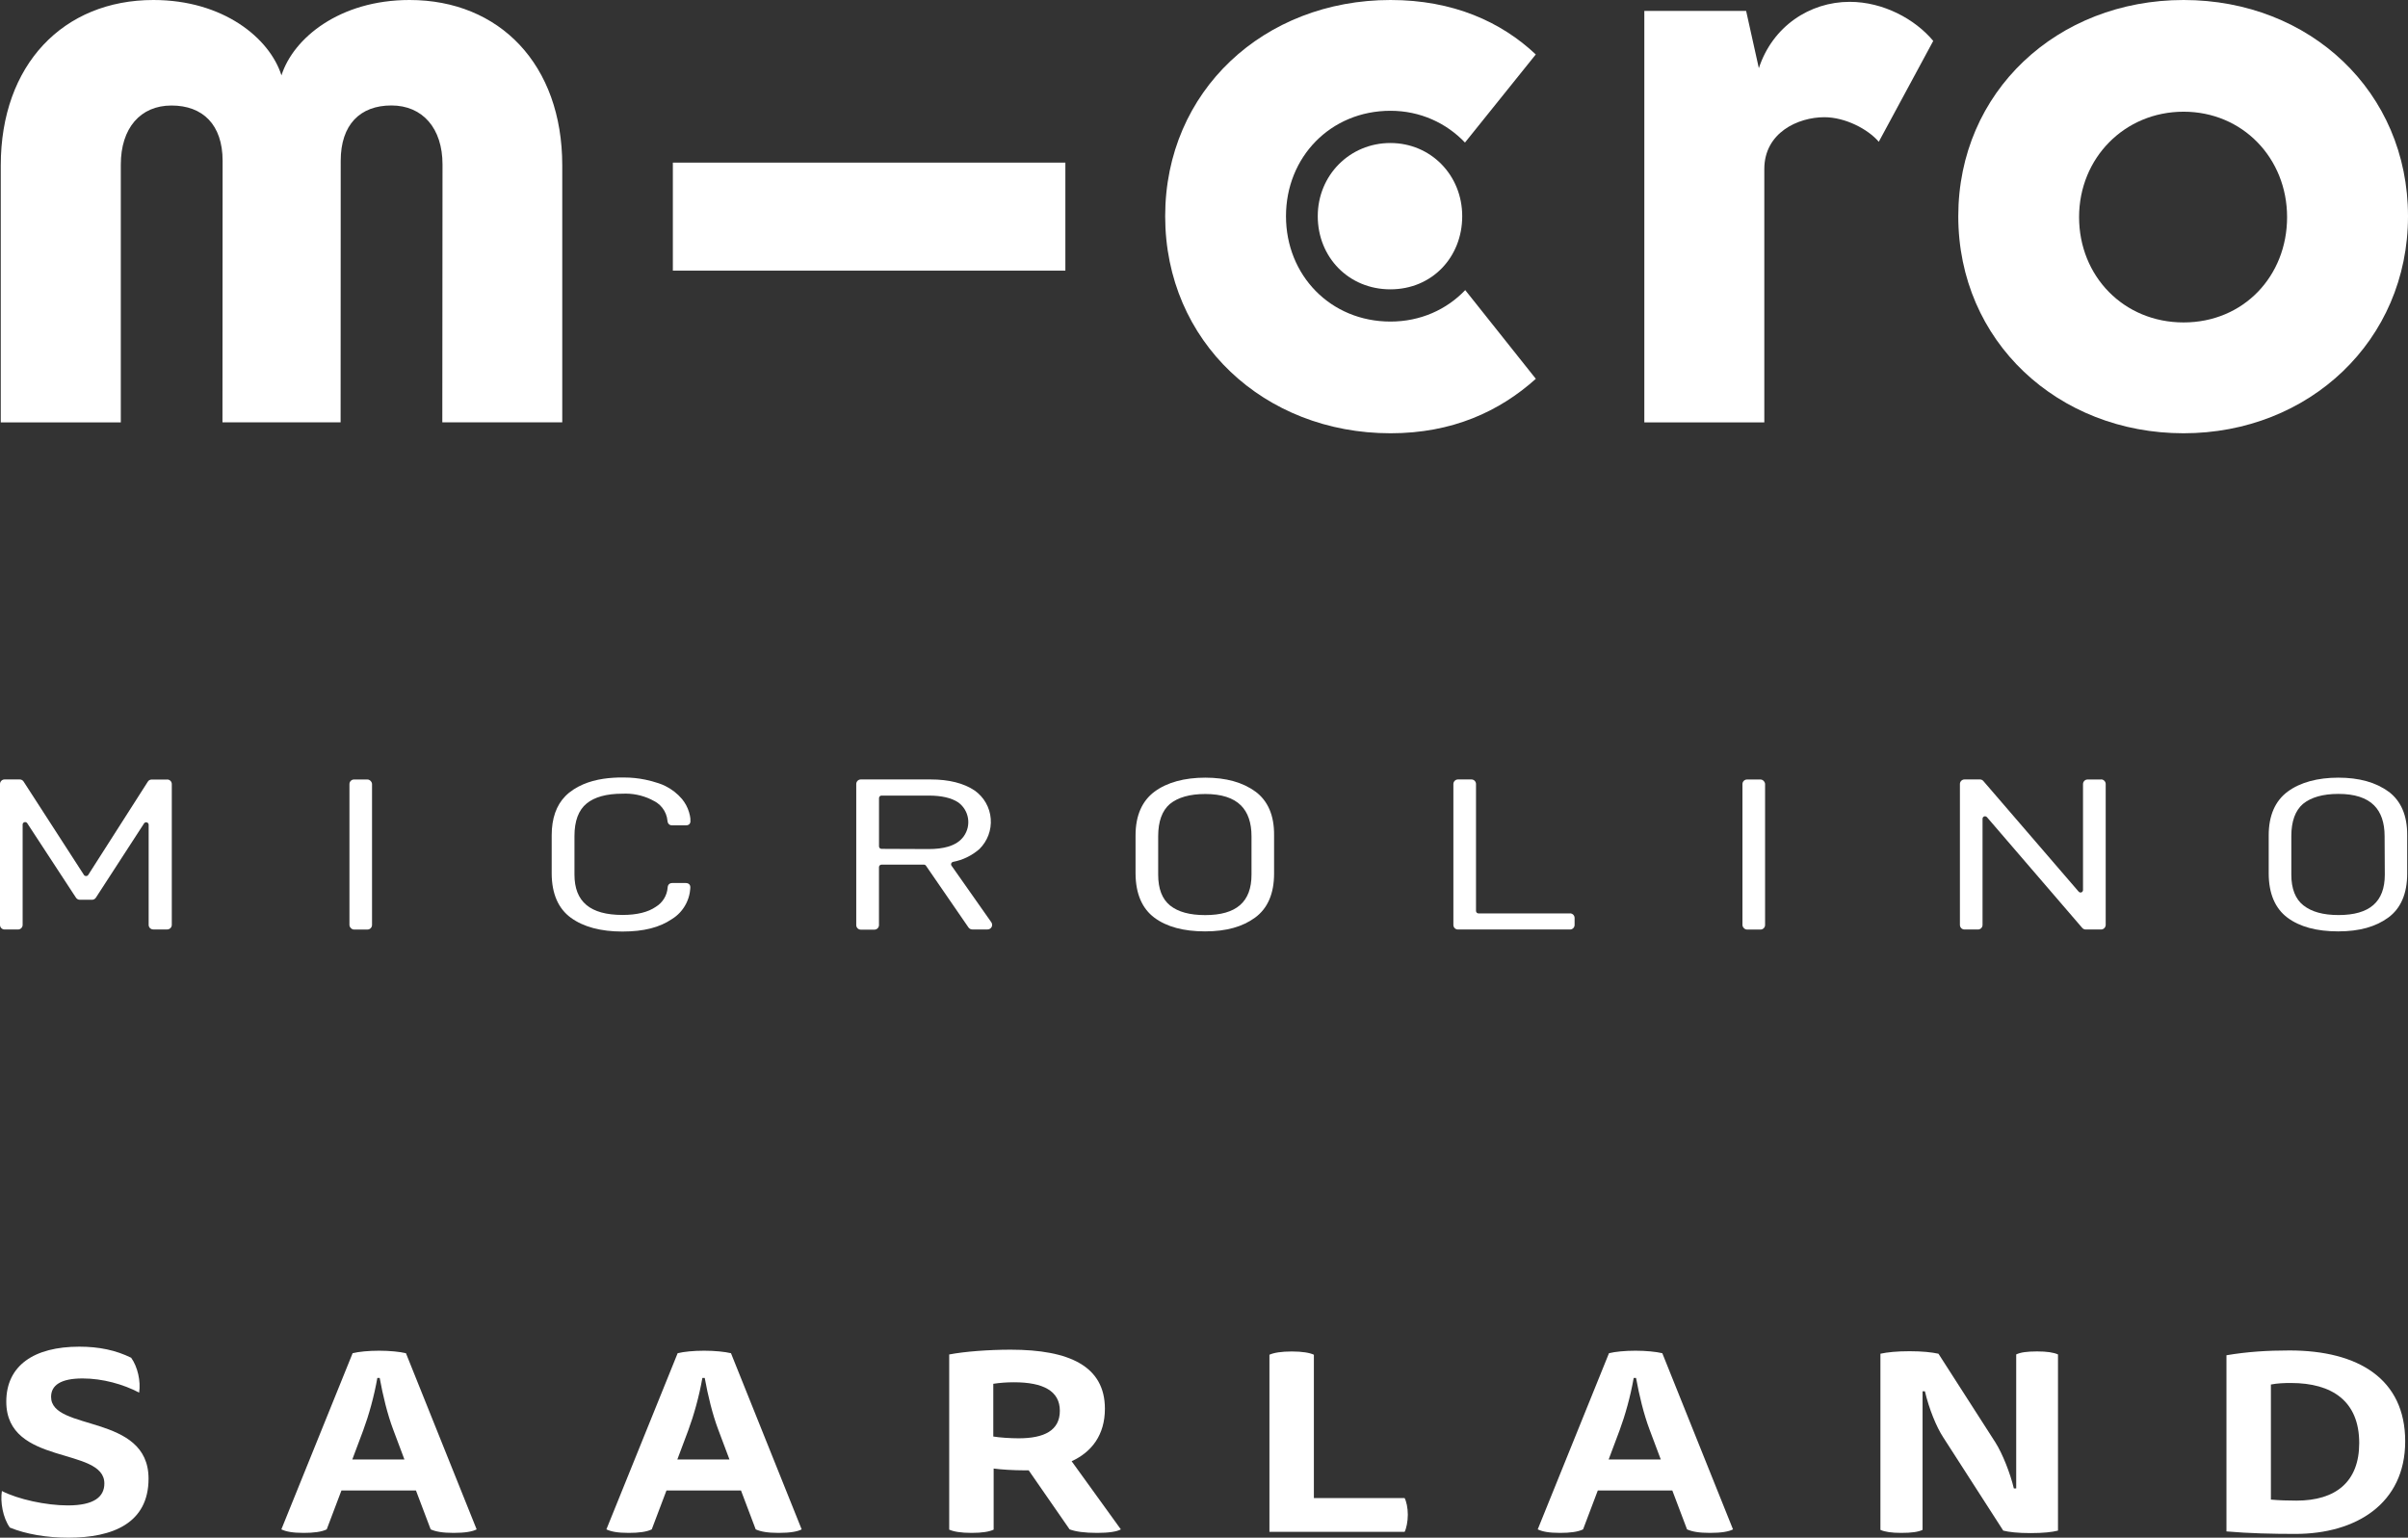 <svg xmlns="http://www.w3.org/2000/svg" id="uuid-2b93db47-e5d0-4587-a8ec-362e2f2605d0" data-name="Ebene 2" viewBox="0 0 471.4 301.07"><rect x="0" y="0" width="471.4" height="301.07" fill="#333333" stroke="none"/><defs><style>      .uuid-23d01757-8227-4dba-844c-df92881c97ae {        fill: #fff;      }    </style></defs><g id="uuid-a27b91e2-4fec-4711-a72c-36120c066db4" data-name="Ebene 2"><g id="uuid-39665d56-d407-453a-987e-2305917a73b1" data-name="Layer 1"><g><g><g><path class="uuid-23d01757-8227-4dba-844c-df92881c97ae" d="M43.55,82.7l.03-51.2c0-7.11-3.9-10.84-10.01-10.84s-9.92,4.45-9.92,11.56v50.48H.15v-50.32C.15,12.63,12.42,0,30.03,0c13.69,0,22.76,7.47,25.07,14.76,2.31-7.29,11.39-14.76,25.08-14.76,17.61,0,29.89,12.63,29.89,32.37v50.32h-23.48l.04-50.48c0-7.1-3.9-11.56-10.01-11.56s-9.92,3.74-9.92,10.84l-.02,51.2h-23.13Z"></path><path class="uuid-23d01757-8227-4dba-844c-df92881c97ae" d="M257.97,42.33c0,8.02,6.05,14.32,14.21,14.32s14.07-6.29,14.07-14.32-6.14-14.33-14.07-14.33-14.21,6.3-14.21,14.33"></path><path class="uuid-23d01757-8227-4dba-844c-df92881c97ae" d="M383.36,42.33c0-24.36,19.38-42.33,44.11-42.33s43.93,17.97,43.93,42.33-19.39,42.5-43.93,42.5-44.11-17.96-44.11-42.5M407.01,42.51c0,11.54,8.71,20.62,20.46,20.62s20.26-9.08,20.26-20.62-8.71-20.64-20.26-20.64-20.46,9.07-20.46,20.64"></path><path class="uuid-23d01757-8227-4dba-844c-df92881c97ae" d="M321.9,82.7V2.14h19.93l2.49,11.21c2.67-8.18,9.96-12.99,17.78-12.99,6.58,0,12.81,3.39,16.36,7.65l-10.66,19.75c-2.13-2.49-6.58-4.81-10.66-4.81-5.16,0-11.75,3.03-11.75,10.14v49.61h-23.49Z"></path><path class="uuid-23d01757-8227-4dba-844c-df92881c97ae" d="M272.21,84.83c-24.72,0-44.11-17.96-44.11-42.5S247.48,0,272.21,0c12.26,0,21.68,4.28,28.44,10.66l-13.86,17.25c-3.64-3.83-8.78-6.22-14.58-6.22-11.75,0-20.46,9.08-20.46,20.64s8.71,20.63,20.46,20.63c5.85,0,10.99-2.34,14.63-6.16l13.82,17.37c-7.12,6.39-16.36,10.66-28.44,10.66"></path></g><rect class="uuid-23d01757-8227-4dba-844c-df92881c97ae" x="131.72" y="31.84" width="76.84" height="21.15"></rect><g><rect class="uuid-23d01757-8227-4dba-844c-df92881c97ae" x="341.11" y="152.62" width="4.43" height="29.38" rx=".9" ry=".9"></rect><path class="uuid-23d01757-8227-4dba-844c-df92881c97ae" d="M32.73,152.63h-3.05c-.3,0-.59.16-.74.41l-11.68,18.28c-.18.28-.64.28-.82,0l-11.83-18.31c-.16-.25-.45-.4-.75-.4H.9c-.5,0-.9.4-.9.9v27.58c0,.5.4.9.9.9h2.63c.49,0,.9-.4.9-.9v-19.65c0-.22.14-.4.35-.46.21-.06.43.02.55.2,3.04,4.66,6.09,9.32,9.14,13.97l.41.62c.17.25.45.4.75.4h2.4c.3,0,.58-.16.74-.41l9.43-14.54c.12-.18.34-.26.55-.2s.35.25.35.46v19.6c0,.5.4.9.9.9h2.73c.49,0,.89-.39.9-.88v-27.58c0-.5-.4-.9-.9-.9h0Z"></path><path class="uuid-23d01757-8227-4dba-844c-df92881c97ae" d="M135.17,160.4c-.05-.48-.14-.94-.29-1.41-.28-.93-.74-1.78-1.36-2.54-.91-1.07-2.01-1.93-3.26-2.55-.42-.21-.86-.39-1.32-.54-.88-.3-1.76-.53-2.62-.71-1.37-.28-2.71-.42-4.1-.42h-1.18c-.34,0-.67.02-1.01.05-.66.04-1.3.11-1.91.2-1.46.22-2.8.59-3.98,1.1-.67.29-1.28.61-1.87,1-.6.39-1.12.81-1.59,1.29-1.78,1.81-2.68,4.39-2.68,7.67v7.5c.02,3.94,1.29,6.86,3.77,8.66,2.47,1.79,5.86,2.69,10.07,2.69s7.28-.81,9.65-2.41c1.24-.75,2.23-1.84,2.87-3.14.32-.65.54-1.32.67-2.05.04-.23.07-.47.09-.71,0-.1,0-.2.02-.3v-.07c0-.51-.35-.82-.9-.82h-2.63c-.54,0-.87.32-.91.88-.11,1.55-.97,2.96-2.3,3.77-1.52,1.06-3.71,1.6-6.52,1.6-6.34,0-9.42-2.58-9.42-7.9v-7.55c0-2.94.8-5.08,2.38-6.37,1.55-1.27,3.9-1.92,6.99-1.92,1.92-.1,3.84.28,5.57,1.1.29.14.57.28.84.44.14.08.27.16.4.25.39.28.72.59,1.01.96.58.74.94,1.63,1.02,2.57.05.56.39.88.92.88h2.69c.47,0,.69-.21.78-.38.05-.1.08-.19.1-.29v-.22c0-.1,0-.2-.03-.29l.04-.02Z"></path><path class="uuid-23d01757-8227-4dba-844c-df92881c97ae" d="M307.35,178.84h-17.91c-.27,0-.49-.22-.49-.49v-24.84c0-.5-.4-.9-.9-.9h-2.63c-.49,0-.9.4-.9.9v27.58c0,.5.4.9.9.9h21.93c.5,0,.9-.4.9-.9v-1.36c0-.5-.4-.9-.9-.9h0Z"></path><path class="uuid-23d01757-8227-4dba-844c-df92881c97ae" d="M411.3,152.62h-2.62c-.5,0-.9.4-.9.9v20.74c0,.21-.13.39-.32.46s-.41,0-.54-.15l-18.65-21.65c-.17-.2-.41-.31-.68-.31h-3.01c-.49,0-.9.4-.9.9v27.58c0,.5.4.9.9.9h2.63c.5,0,.9-.4.9-.9v-20.79c0-.2.13-.38.32-.45.19-.07.4,0,.54.14l18.65,21.68c.17.2.42.32.69.32h3c.49,0,.9-.4.91-.9v-27.59c0-.49-.42-.9-.91-.9v.02Z"></path><path class="uuid-23d01757-8227-4dba-844c-df92881c97ae" d="M186.28,169.51c-.1-.14-.12-.3-.06-.46s.19-.26.34-.3c1.9-.35,3.68-1.22,5.16-2.5,1.59-1.56,2.4-3.72,2.23-5.94s-1.32-4.23-3.13-5.52c-2.14-1.45-5.05-2.18-8.66-2.18h-13.64c-.5,0-.9.4-.9.9v27.61c0,.5.4.9.9.9h2.65c.5,0,.9-.4.9-.9v-11.33c0-.13.04-.26.14-.35.09-.1.22-.15.35-.15h8.31c.16,0,.31.08.4.21,2.77,4.03,5.54,8.06,8.32,12.09.17.24.44.39.74.39h2.99c.34,0,.65-.19.8-.48.16-.29.13-.66-.06-.93-2.59-3.68-5.18-7.36-7.77-11.05h0ZM181.81,166.24l-9.24-.04c-.27,0-.49-.22-.49-.49v-9.45c0-.27.22-.49.49-.49h9.24c2.51,0,4.46.45,5.79,1.34,1.02.75,1.7,1.85,1.9,3.1s-.1,2.5-.83,3.53c-.69.96-1.69,1.62-3.07,2.03-1.05.31-2.33.47-3.79.47h0Z"></path><rect class="uuid-23d01757-8227-4dba-844c-df92881c97ae" x="68.41" y="152.62" width="4.42" height="29.38" rx=".9" ry=".9"></rect><path class="uuid-23d01757-8227-4dba-844c-df92881c97ae" d="M467.57,154.99c-2.45-1.81-5.75-2.73-9.8-2.73s-7.47.92-9.92,2.73c-2.47,1.83-3.72,4.71-3.72,8.57v7.5c.02,3.91,1.26,6.81,3.67,8.61,2.39,1.79,5.73,2.69,9.92,2.69s7.35-.91,9.8-2.69c2.47-1.8,3.72-4.7,3.72-8.62v-7.5c.03-3.86-1.2-6.74-3.67-8.58v.02ZM457.81,179.16c-3.01,0-5.26-.62-6.88-1.89-1.57-1.23-2.37-3.26-2.37-6.02v-7.55c0-2.88.77-5,2.28-6.3,1.59-1.3,3.92-1.96,6.93-1.96h.02c3.14,0,5.48.75,6.97,2.24,1.36,1.36,2.06,3.39,2.06,6.02l.04,7.55c0,5.32-2.97,7.91-9.05,7.91Z"></path><path class="uuid-23d01757-8227-4dba-844c-df92881c97ae" d="M245.76,154.99c-2.45-1.81-5.75-2.73-9.81-2.73s-7.47.92-9.92,2.73c-2.47,1.83-3.73,4.72-3.73,8.57v7.5c.03,3.91,1.27,6.81,3.68,8.61,2.39,1.79,5.73,2.69,9.92,2.69s7.35-.91,9.79-2.69c2.47-1.8,3.73-4.7,3.73-8.62v-7.5c.04-3.86-1.19-6.75-3.67-8.58v.02ZM245,171.26c0,5.32-2.96,7.91-9.06,7.91-3.05,0-5.3-.62-6.88-1.88-1.55-1.25-2.33-3.27-2.33-6.02v-7.55c0-2.88.77-5,2.28-6.3,1.59-1.3,3.92-1.96,6.93-1.96h.02c3.14,0,5.49.75,6.98,2.24,1.36,1.36,2.06,3.39,2.06,6.02v7.55h0Z"></path></g></g><g><path class="uuid-23d01757-8227-4dba-844c-df92881c97ae" d="M13.28,294.75c5.13,0,7.15-1.68,7.15-4.3,0-7.26-19.2-3.36-19.2-16.01,0-7.07,5.42-10.77,14.3-10.77,3.86,0,7.15.69,10.15,2.17,1.27,1.78,1.9,4.59,1.56,6.82-3.11-1.63-7.15-2.77-11.07-2.77-4.27,0-6.17,1.33-6.17,3.61,0,6.82,19.08,3.21,19.08,16.01,0,8.7-6.98,11.56-15.68,11.56-4.27,0-8.3-.69-11.47-1.98-1.38-1.93-1.9-5.04-1.56-7.16,3.17,1.63,8.65,2.82,12.91,2.82h0Z"></path><path class="uuid-23d01757-8227-4dba-844c-df92881c97ae" d="M81.42,291.83h-14.58l-2.88,7.61c-.98.49-2.54.69-4.5.69-2.19,0-3.46-.25-4.38-.69l13.95-34.49c1.21-.3,3.11-.49,5.19-.49s4.04.2,5.25.49l13.84,34.49c-.81.44-2.31.69-4.5.69s-3.52-.25-4.5-.69l-2.88-7.61h-.01ZM79.17,285.75l-2.19-5.83c-1.15-3.06-2.02-6.67-2.65-10.13h-.46c-.63,3.61-1.67,7.31-2.77,10.28l-2.13,5.68h10.2Z"></path><path class="uuid-23d01757-8227-4dba-844c-df92881c97ae" d="M145.05,291.83h-14.58l-2.88,7.61c-.98.49-2.54.69-4.5.69-2.19,0-3.46-.25-4.38-.69l13.95-34.49c1.21-.3,3.11-.49,5.19-.49s4.04.2,5.25.49l13.84,34.49c-.81.44-2.31.69-4.5.69s-3.52-.25-4.5-.69l-2.88-7.61h0ZM142.8,285.75l-2.19-5.83c-1.15-3.06-2.02-6.67-2.65-10.13h-.46c-.63,3.61-1.67,7.31-2.77,10.28l-2.13,5.68h10.2Z"></path><path class="uuid-23d01757-8227-4dba-844c-df92881c97ae" d="M185.8,265.2c3.06-.59,7.78-.94,12.05-.94,11.53,0,18.45,3.26,18.45,11.56,0,5.09-2.54,8.45-6.51,10.28l9.63,13.34c-.75.44-2.36.69-4.61.69-2.54,0-4.21-.25-5.42-.69l-8.01-11.56h-.92c-1.96,0-4.55-.15-5.94-.35v11.96c-.81.4-2.25.64-4.32.64s-3.52-.25-4.38-.64v-34.29h-.02ZM194.45,270.93v10.33c1.15.2,3.29.35,4.96.35,5.02,0,8.07-1.53,8.07-5.39s-3.23-5.58-8.99-5.58c-1.38,0-2.77.1-4.04.3h0Z"></path><path class="uuid-23d01757-8227-4dba-844c-df92881c97ae" d="M248.51,299.93v-34.68c.86-.4,2.36-.64,4.38-.64s3.52.25,4.32.64v28.06h17.76c.35.64.63,1.93.63,3.26s-.29,2.72-.63,3.36h-26.46Z"></path><path class="uuid-23d01757-8227-4dba-844c-df92881c97ae" d="M327.37,291.83h-14.58l-2.88,7.61c-.98.49-2.54.69-4.5.69-2.19,0-3.46-.25-4.38-.69l13.95-34.49c1.21-.3,3.11-.49,5.19-.49s4.04.2,5.25.49l13.84,34.49c-.81.44-2.31.69-4.5.69s-3.52-.25-4.5-.69l-2.88-7.61h-.01ZM325.12,285.75l-2.19-5.83c-1.15-3.06-2.02-6.67-2.65-10.13h-.46c-.63,3.61-1.67,7.31-2.77,10.28l-2.13,5.68h10.2,0Z"></path><path class="uuid-23d01757-8227-4dba-844c-df92881c97ae" d="M376.36,299.54c-.81.4-2.13.59-4.15.59-1.9,0-3.23-.2-4.09-.59v-34.49c1.38-.3,3.23-.49,5.71-.49s4.32.2,5.65.49l11.13,17.34c1.44,2.27,2.94,6.13,3.63,9.04h.46v-26.24c.81-.4,2.08-.59,4.09-.59,1.9,0,3.23.2,4.09.59v34.49c-1.15.3-2.88.49-5.36.49s-4.27-.2-5.36-.49l-11.76-18.28c-1.33-2.03-2.77-5.58-3.57-8.99h-.46v27.12h-.01Z"></path><path class="uuid-23d01757-8227-4dba-844c-df92881c97ae" d="M435.85,265.35c4.09-.69,8.01-.94,12.34-.94,13.49,0,22.66,5.58,22.66,17.79s-9.63,18.13-21.5,18.13c-4.32,0-9.11-.1-13.49-.49v-34.49h-.01ZM444.55,293.61c1.61.15,3.4.2,5.02.2,7.67,0,12.28-3.66,12.28-11.27,0-8.2-5.3-11.76-13.37-11.76-1.33,0-2.65.05-3.92.3v22.53h0Z"></path></g></g></g></g></svg>